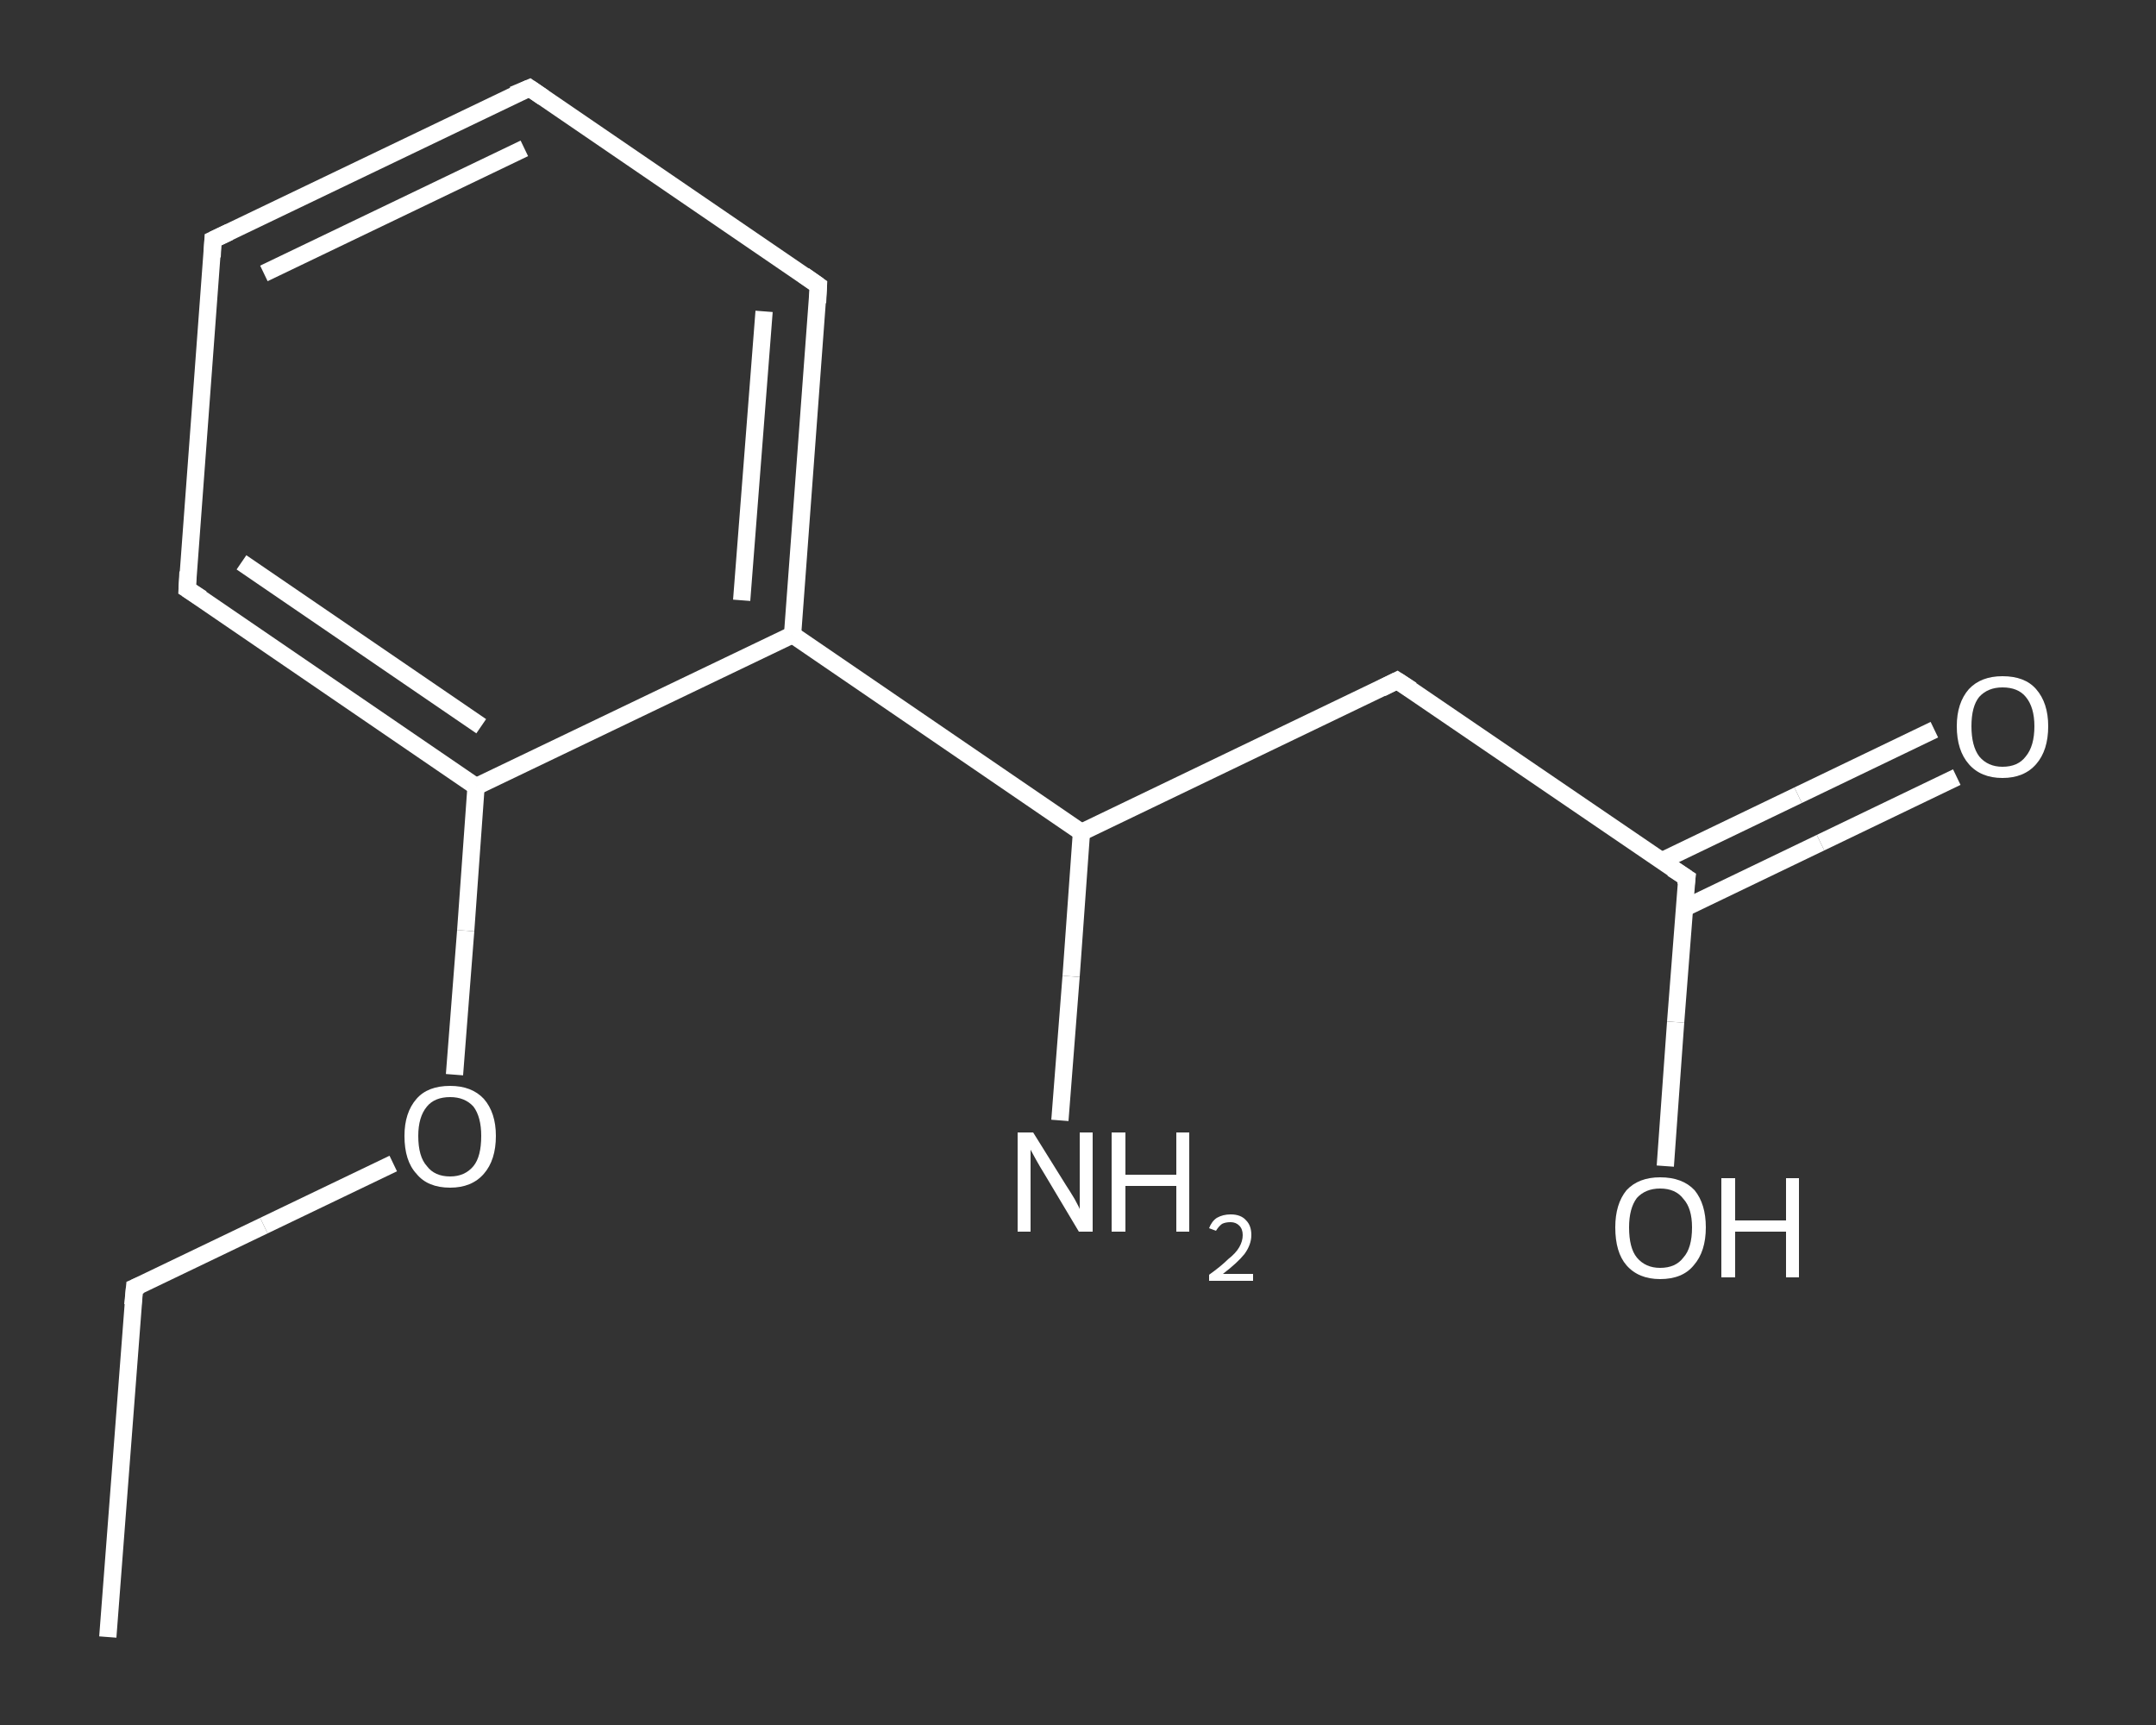 <?xml version='1.0' encoding='iso-8859-1'?>
<svg version='1.1' baseProfile='full'
              xmlns='http://www.w3.org/2000/svg'
                      xmlns:rdkit='http://www.rdkit.org/xml'
                      xmlns:xlink='http://www.w3.org/1999/xlink'
                  xml:space='preserve'
width='250px' height='200px' viewBox='0 0 250 200'>
<rect x="0" y="0" width="250" height="200" fill="#333333" stroke="none"/>
<!-- END OF HEADER -->
<rect style='opacity:1.0;fill:transparent;stroke:none' width='250.0' height='200.0' x='0.0' y='0.0'> </rect>
<path class='bond-0 atom-0 atom-1' d='M 12.5,189.8 L 15.6,149.3' style='fill:none;fill-rule:evenodd;stroke:#FFFFFF;stroke-width:2.0px;stroke-linecap:butt;stroke-linejoin:miter;stroke-opacity:1' />
<path class='bond-1 atom-1 atom-2' d='M 15.6,149.3 L 30.6,142.1' style='fill:none;fill-rule:evenodd;stroke:#FFFFFF;stroke-width:2.0px;stroke-linecap:butt;stroke-linejoin:miter;stroke-opacity:1' />
<path class='bond-1 atom-1 atom-2' d='M 30.6,142.1 L 45.6,134.9' style='fill:none;fill-rule:evenodd;stroke:#FFFFFF;stroke-width:2.0px;stroke-linecap:butt;stroke-linejoin:miter;stroke-opacity:1' />
<path class='bond-2 atom-2 atom-3' d='M 52.7,124.6 L 54.0,107.9' style='fill:none;fill-rule:evenodd;stroke:#FFFFFF;stroke-width:2.0px;stroke-linecap:butt;stroke-linejoin:miter;stroke-opacity:1' />
<path class='bond-2 atom-2 atom-3' d='M 54.0,107.9 L 55.2,91.2' style='fill:none;fill-rule:evenodd;stroke:#FFFFFF;stroke-width:2.0px;stroke-linecap:butt;stroke-linejoin:miter;stroke-opacity:1' />
<path class='bond-3 atom-3 atom-4' d='M 55.2,91.2 L 21.7,68.3' style='fill:none;fill-rule:evenodd;stroke:#FFFFFF;stroke-width:2.0px;stroke-linecap:butt;stroke-linejoin:miter;stroke-opacity:1' />
<path class='bond-3 atom-3 atom-4' d='M 55.8,84.2 L 28.0,65.2' style='fill:none;fill-rule:evenodd;stroke:#FFFFFF;stroke-width:2.0px;stroke-linecap:butt;stroke-linejoin:miter;stroke-opacity:1' />
<path class='bond-4 atom-4 atom-5' d='M 21.7,68.3 L 24.7,27.8' style='fill:none;fill-rule:evenodd;stroke:#FFFFFF;stroke-width:2.0px;stroke-linecap:butt;stroke-linejoin:miter;stroke-opacity:1' />
<path class='bond-5 atom-5 atom-6' d='M 24.7,27.8 L 61.4,10.2' style='fill:none;fill-rule:evenodd;stroke:#FFFFFF;stroke-width:2.0px;stroke-linecap:butt;stroke-linejoin:miter;stroke-opacity:1' />
<path class='bond-5 atom-5 atom-6' d='M 30.6,31.7 L 60.8,17.2' style='fill:none;fill-rule:evenodd;stroke:#FFFFFF;stroke-width:2.0px;stroke-linecap:butt;stroke-linejoin:miter;stroke-opacity:1' />
<path class='bond-6 atom-6 atom-7' d='M 61.4,10.2 L 94.9,33.1' style='fill:none;fill-rule:evenodd;stroke:#FFFFFF;stroke-width:2.0px;stroke-linecap:butt;stroke-linejoin:miter;stroke-opacity:1' />
<path class='bond-7 atom-7 atom-8' d='M 94.9,33.1 L 91.9,73.6' style='fill:none;fill-rule:evenodd;stroke:#FFFFFF;stroke-width:2.0px;stroke-linecap:butt;stroke-linejoin:miter;stroke-opacity:1' />
<path class='bond-7 atom-7 atom-8' d='M 88.6,36.1 L 86.0,69.6' style='fill:none;fill-rule:evenodd;stroke:#FFFFFF;stroke-width:2.0px;stroke-linecap:butt;stroke-linejoin:miter;stroke-opacity:1' />
<path class='bond-8 atom-8 atom-9' d='M 91.9,73.6 L 125.4,96.5' style='fill:none;fill-rule:evenodd;stroke:#FFFFFF;stroke-width:2.0px;stroke-linecap:butt;stroke-linejoin:miter;stroke-opacity:1' />
<path class='bond-9 atom-9 atom-10' d='M 125.4,96.5 L 124.2,113.2' style='fill:none;fill-rule:evenodd;stroke:#FFFFFF;stroke-width:2.0px;stroke-linecap:butt;stroke-linejoin:miter;stroke-opacity:1' />
<path class='bond-9 atom-9 atom-10' d='M 124.2,113.2 L 122.9,129.9' style='fill:none;fill-rule:evenodd;stroke:#FFFFFF;stroke-width:2.0px;stroke-linecap:butt;stroke-linejoin:miter;stroke-opacity:1' />
<path class='bond-10 atom-9 atom-11' d='M 125.4,96.5 L 162.0,78.9' style='fill:none;fill-rule:evenodd;stroke:#FFFFFF;stroke-width:2.0px;stroke-linecap:butt;stroke-linejoin:miter;stroke-opacity:1' />
<path class='bond-11 atom-11 atom-12' d='M 162.0,78.9 L 195.6,101.8' style='fill:none;fill-rule:evenodd;stroke:#FFFFFF;stroke-width:2.0px;stroke-linecap:butt;stroke-linejoin:miter;stroke-opacity:1' />
<path class='bond-12 atom-12 atom-13' d='M 195.3,105.3 L 211.1,97.7' style='fill:none;fill-rule:evenodd;stroke:#FFFFFF;stroke-width:2.0px;stroke-linecap:butt;stroke-linejoin:miter;stroke-opacity:1' />
<path class='bond-12 atom-12 atom-13' d='M 211.1,97.7 L 226.9,90.1' style='fill:none;fill-rule:evenodd;stroke:#FFFFFF;stroke-width:2.0px;stroke-linecap:butt;stroke-linejoin:miter;stroke-opacity:1' />
<path class='bond-12 atom-12 atom-13' d='M 192.7,99.8 L 208.5,92.2' style='fill:none;fill-rule:evenodd;stroke:#FFFFFF;stroke-width:2.0px;stroke-linecap:butt;stroke-linejoin:miter;stroke-opacity:1' />
<path class='bond-12 atom-12 atom-13' d='M 208.5,92.2 L 224.3,84.6' style='fill:none;fill-rule:evenodd;stroke:#FFFFFF;stroke-width:2.0px;stroke-linecap:butt;stroke-linejoin:miter;stroke-opacity:1' />
<path class='bond-13 atom-12 atom-14' d='M 195.6,101.8 L 194.3,118.5' style='fill:none;fill-rule:evenodd;stroke:#FFFFFF;stroke-width:2.0px;stroke-linecap:butt;stroke-linejoin:miter;stroke-opacity:1' />
<path class='bond-13 atom-12 atom-14' d='M 194.3,118.5 L 193.1,135.2' style='fill:none;fill-rule:evenodd;stroke:#FFFFFF;stroke-width:2.0px;stroke-linecap:butt;stroke-linejoin:miter;stroke-opacity:1' />
<path class='bond-14 atom-8 atom-3' d='M 91.9,73.6 L 55.2,91.2' style='fill:none;fill-rule:evenodd;stroke:#FFFFFF;stroke-width:2.0px;stroke-linecap:butt;stroke-linejoin:miter;stroke-opacity:1' />
<path d='M 15.4,151.3 L 15.6,149.3 L 16.3,149.0' style='fill:none;stroke:#FFFFFF;stroke-width:2.0px;stroke-linecap:butt;stroke-linejoin:miter;stroke-opacity:1;' />
<path d='M 23.4,69.4 L 21.7,68.3 L 21.8,66.3' style='fill:none;stroke:#FFFFFF;stroke-width:2.0px;stroke-linecap:butt;stroke-linejoin:miter;stroke-opacity:1;' />
<path d='M 24.6,29.8 L 24.7,27.8 L 26.6,26.9' style='fill:none;stroke:#FFFFFF;stroke-width:2.0px;stroke-linecap:butt;stroke-linejoin:miter;stroke-opacity:1;' />
<path d='M 59.5,11.0 L 61.4,10.2 L 63.0,11.3' style='fill:none;stroke:#FFFFFF;stroke-width:2.0px;stroke-linecap:butt;stroke-linejoin:miter;stroke-opacity:1;' />
<path d='M 93.2,31.9 L 94.9,33.1 L 94.8,35.1' style='fill:none;stroke:#FFFFFF;stroke-width:2.0px;stroke-linecap:butt;stroke-linejoin:miter;stroke-opacity:1;' />
<path d='M 160.2,79.8 L 162.0,78.9 L 163.7,80.0' style='fill:none;stroke:#FFFFFF;stroke-width:2.0px;stroke-linecap:butt;stroke-linejoin:miter;stroke-opacity:1;' />
<path d='M 193.9,100.7 L 195.6,101.8 L 195.5,102.6' style='fill:none;stroke:#FFFFFF;stroke-width:2.0px;stroke-linecap:butt;stroke-linejoin:miter;stroke-opacity:1;' />
<path class='atom-2' d='M 46.9 131.7
Q 46.9 129.0, 48.3 127.4
Q 49.6 125.9, 52.2 125.9
Q 54.7 125.9, 56.1 127.4
Q 57.5 129.0, 57.5 131.7
Q 57.5 134.5, 56.1 136.1
Q 54.7 137.7, 52.2 137.7
Q 49.6 137.7, 48.3 136.1
Q 46.9 134.6, 46.9 131.7
M 52.2 136.4
Q 53.9 136.4, 54.9 135.2
Q 55.8 134.1, 55.8 131.7
Q 55.8 129.5, 54.9 128.3
Q 53.9 127.2, 52.2 127.2
Q 50.4 127.2, 49.5 128.3
Q 48.5 129.5, 48.5 131.7
Q 48.5 134.1, 49.5 135.2
Q 50.4 136.4, 52.2 136.4
' fill='#FFFFFF'/>
<path class='atom-10' d='M 119.8 131.3
L 123.6 137.4
Q 124.0 138.0, 124.6 139.0
Q 125.2 140.1, 125.2 140.2
L 125.2 131.3
L 126.7 131.3
L 126.7 142.8
L 125.1 142.8
L 121.1 136.1
Q 120.6 135.3, 120.1 134.4
Q 119.6 133.5, 119.5 133.3
L 119.5 142.8
L 118.0 142.8
L 118.0 131.3
L 119.8 131.3
' fill='#FFFFFF'/>
<path class='atom-10' d='M 128.9 131.3
L 130.5 131.3
L 130.5 136.2
L 136.4 136.2
L 136.4 131.3
L 137.9 131.3
L 137.9 142.8
L 136.4 142.8
L 136.4 137.5
L 130.5 137.5
L 130.5 142.8
L 128.9 142.8
L 128.9 131.3
' fill='#FFFFFF'/>
<path class='atom-10' d='M 140.2 142.4
Q 140.5 141.6, 141.1 141.2
Q 141.8 140.8, 142.7 140.8
Q 143.9 140.8, 144.5 141.5
Q 145.1 142.1, 145.1 143.2
Q 145.1 144.3, 144.3 145.4
Q 143.5 146.4, 141.8 147.7
L 145.3 147.7
L 145.3 148.5
L 140.2 148.5
L 140.2 147.8
Q 141.6 146.8, 142.4 146.0
Q 143.3 145.3, 143.7 144.6
Q 144.1 143.9, 144.1 143.2
Q 144.1 142.5, 143.7 142.1
Q 143.3 141.7, 142.7 141.7
Q 142.1 141.7, 141.7 141.9
Q 141.3 142.2, 141.0 142.7
L 140.2 142.4
' fill='#FFFFFF'/>
<path class='atom-13' d='M 226.9 84.2
Q 226.9 81.5, 228.3 79.9
Q 229.7 78.4, 232.2 78.4
Q 234.8 78.4, 236.1 79.9
Q 237.5 81.5, 237.5 84.2
Q 237.5 87.0, 236.1 88.6
Q 234.7 90.2, 232.2 90.2
Q 229.7 90.2, 228.3 88.6
Q 226.9 87.0, 226.9 84.2
M 232.2 88.9
Q 234.0 88.9, 234.9 87.7
Q 235.9 86.5, 235.9 84.2
Q 235.9 82.0, 234.9 80.8
Q 234.0 79.7, 232.2 79.7
Q 230.5 79.7, 229.5 80.8
Q 228.6 81.9, 228.6 84.2
Q 228.6 86.5, 229.5 87.7
Q 230.5 88.9, 232.2 88.9
' fill='#FFFFFF'/>
<path class='atom-14' d='M 187.3 142.3
Q 187.3 139.6, 188.6 138.0
Q 190.0 136.5, 192.5 136.5
Q 195.1 136.5, 196.5 138.0
Q 197.8 139.6, 197.8 142.3
Q 197.8 145.1, 196.4 146.7
Q 195.1 148.3, 192.5 148.3
Q 190.0 148.3, 188.6 146.7
Q 187.3 145.2, 187.3 142.3
M 192.5 147.0
Q 194.3 147.0, 195.2 145.8
Q 196.2 144.7, 196.2 142.3
Q 196.2 140.1, 195.2 139.0
Q 194.3 137.8, 192.5 137.8
Q 190.8 137.8, 189.8 138.9
Q 188.9 140.1, 188.9 142.3
Q 188.9 144.7, 189.8 145.8
Q 190.8 147.0, 192.5 147.0
' fill='#FFFFFF'/>
<path class='atom-14' d='M 199.6 136.6
L 201.2 136.6
L 201.2 141.5
L 207.1 141.5
L 207.1 136.6
L 208.6 136.6
L 208.6 148.1
L 207.1 148.1
L 207.1 142.8
L 201.2 142.8
L 201.2 148.1
L 199.6 148.1
L 199.6 136.6
' fill='#FFFFFF'/>
</svg>
